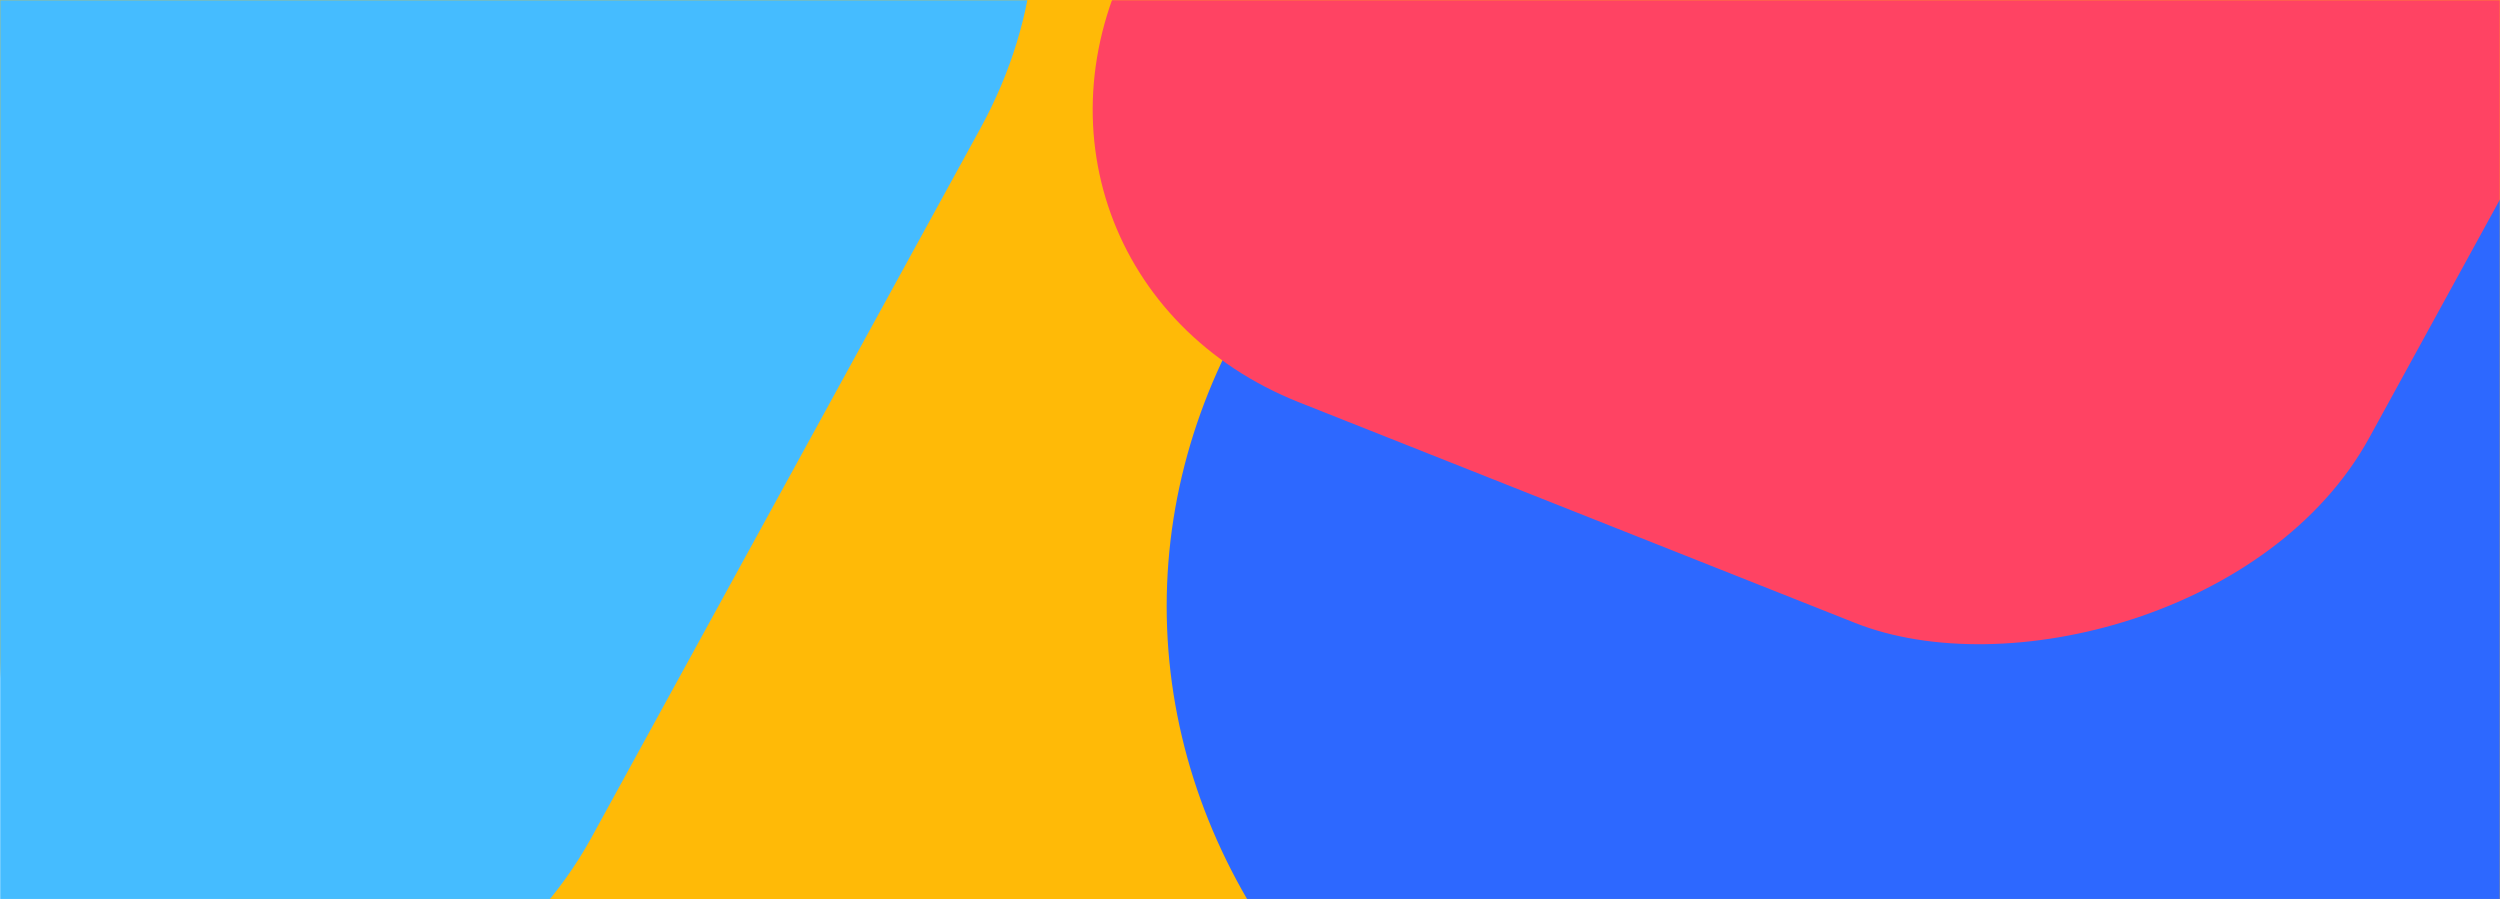 <svg width="1440" height="518" viewBox="0 0 1440 518" fill="none" xmlns="http://www.w3.org/2000/svg">
<path d="M0 0H1440V518H140C62.68 518 0 455.32 0 378V0Z" fill="#FFBA07"/>
<mask id="mask0_2521_27803" style="mask-type:alpha" maskUnits="userSpaceOnUse" x="0" y="0" width="1440" height="518">
<path d="M0 0H1440V518H0V0Z" fill="#FFCA0D"/>
</mask>
<g mask="url(#mask0_2521_27803)">
<ellipse cx="1119.63" cy="349.215" rx="447.628" ry="380.681" fill="#2D68FF"/>
<rect width="689.007" height="764.216" rx="210" transform="matrix(0.481 -0.877 0.93 0.369 553 154.266)" fill="#FF4363"/>
<rect width="1003.84" height="979.017" rx="269.026" transform="matrix(0.481 -0.877 0.93 0.369 -699.258 357.186)" fill="#45BCFF"/>
</g>
</svg>
